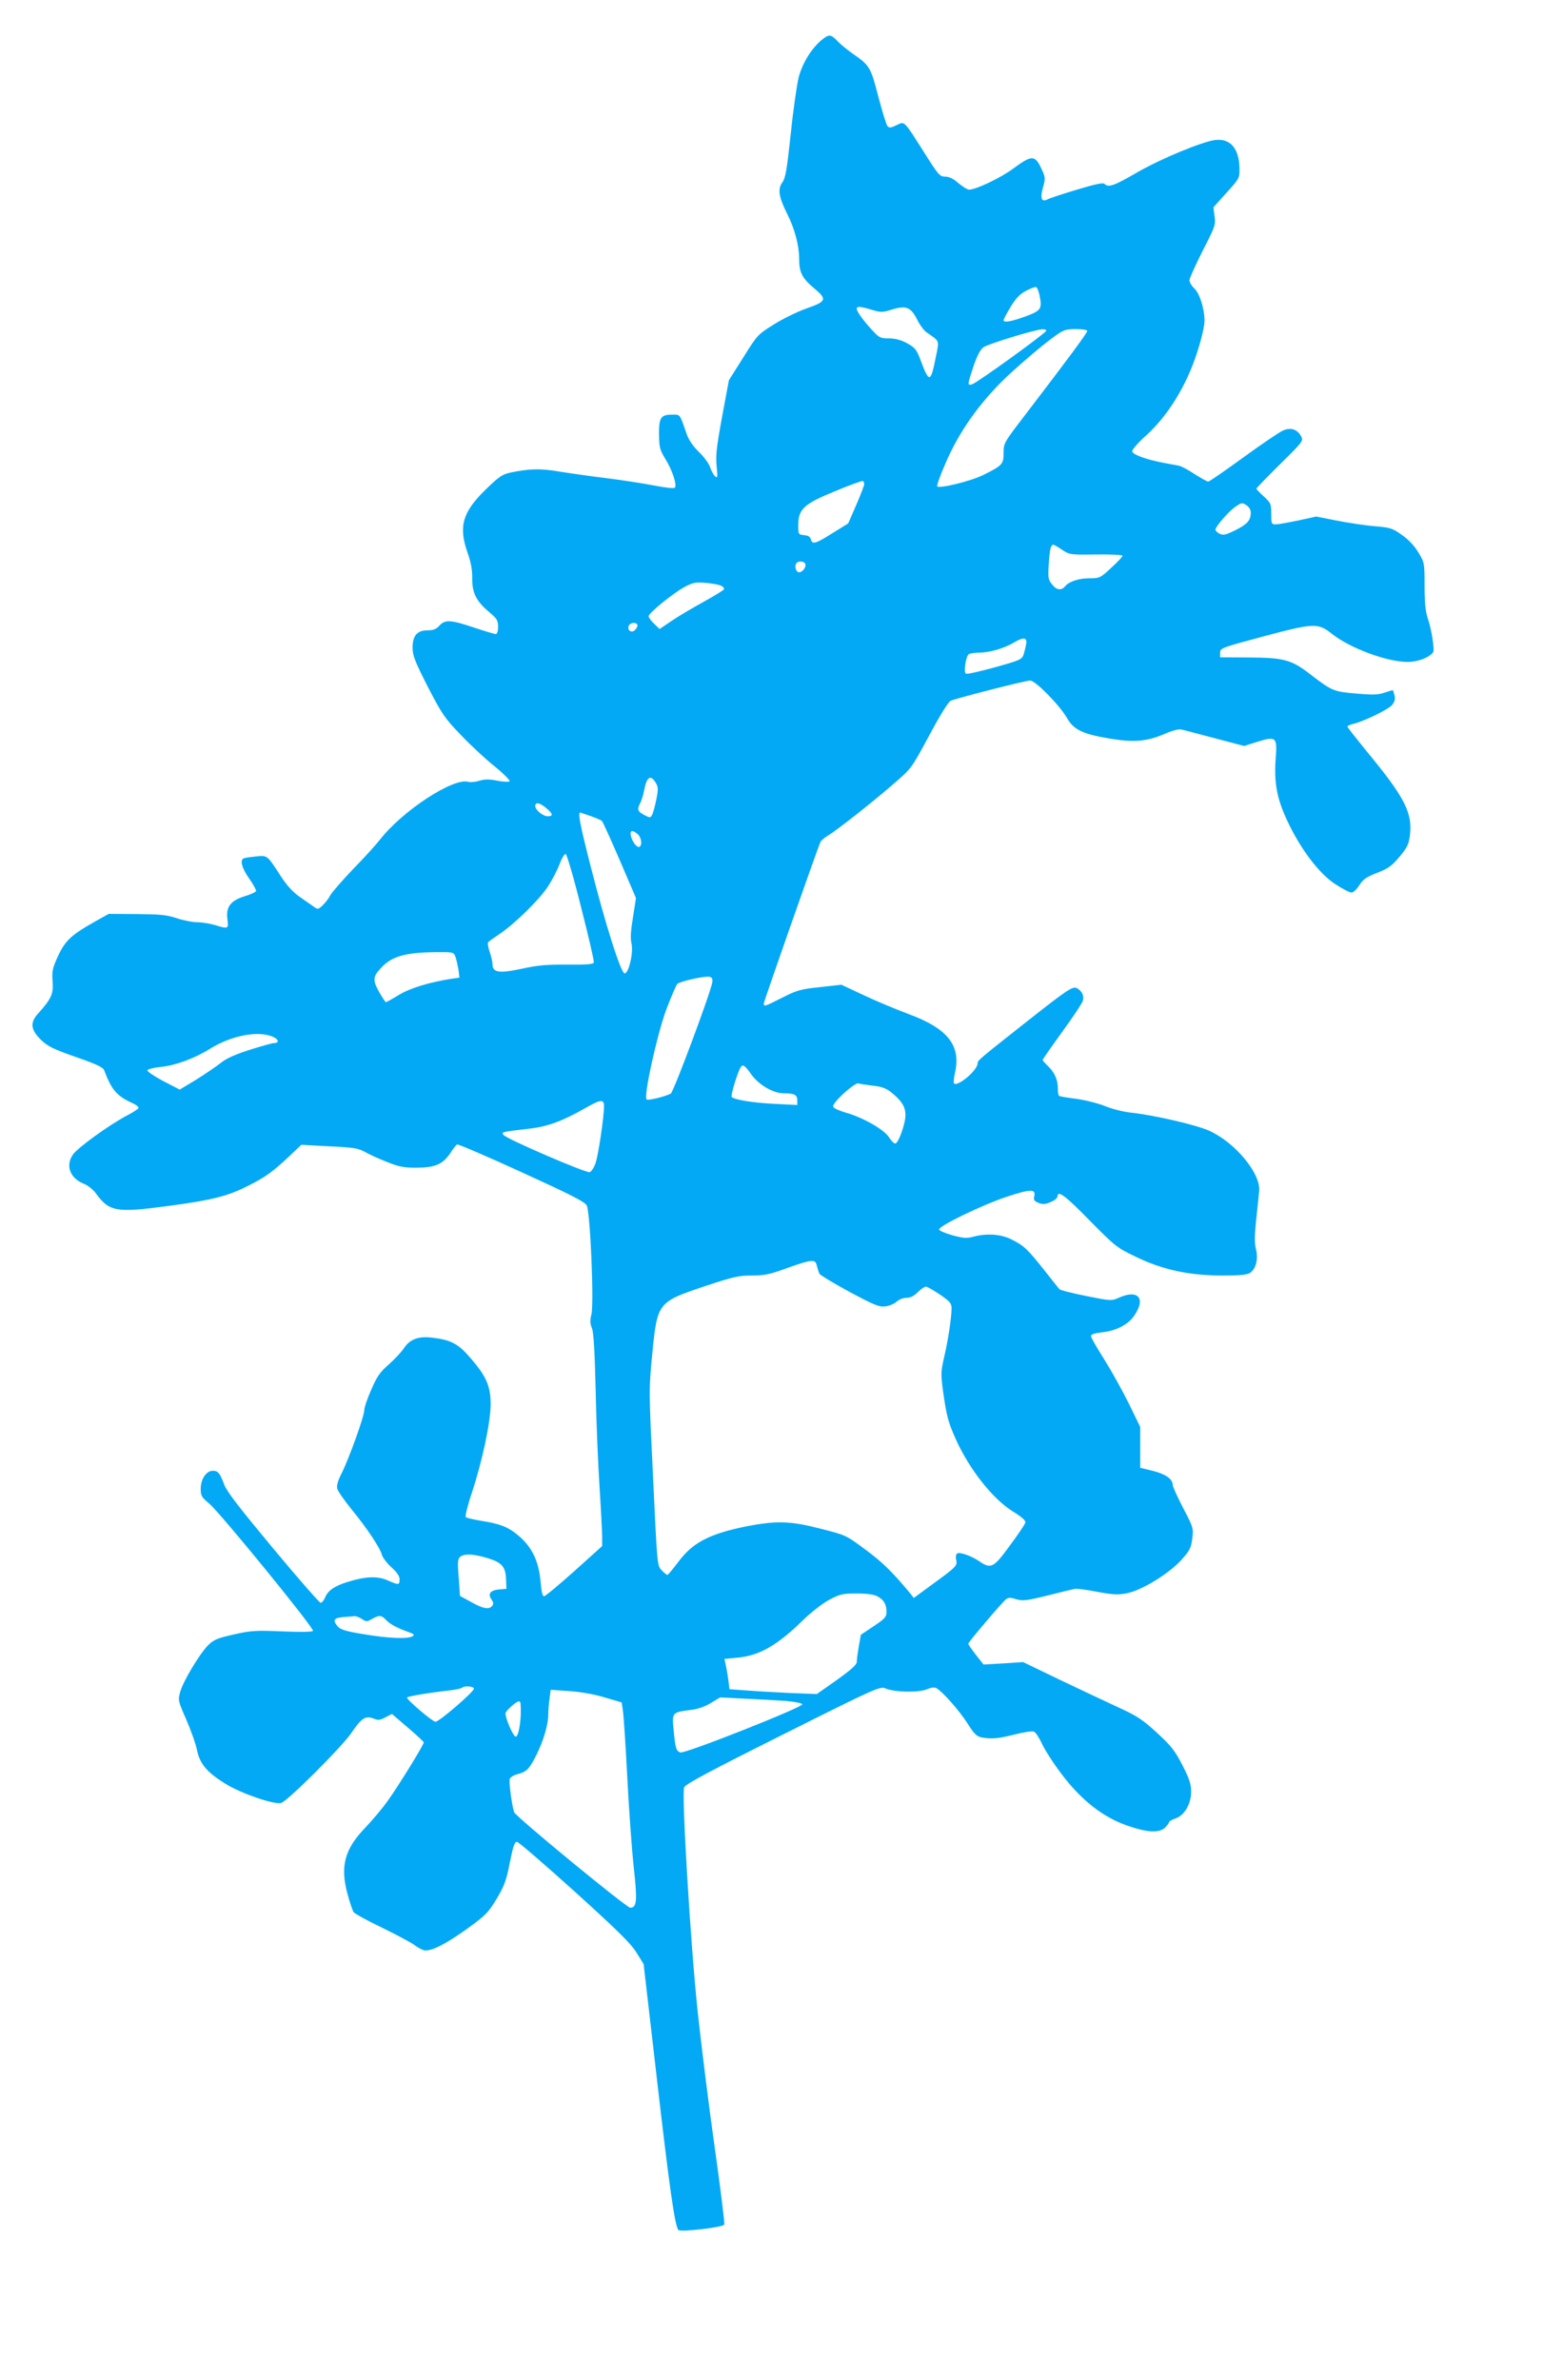 <?xml version="1.0" standalone="no"?>
<!DOCTYPE svg PUBLIC "-//W3C//DTD SVG 20010904//EN"
 "http://www.w3.org/TR/2001/REC-SVG-20010904/DTD/svg10.dtd">
<svg version="1.0" xmlns="http://www.w3.org/2000/svg"
 width="841pt" height="1280pt" viewBox="0 0 841 1280"
 preserveAspectRatio="xMidYMid meet">
<g transform="translate(0,1280) scale(0.1,-0.1)"
fill="#03a9f4" stroke="none">
<path d="M4421 12585 c-56 -47 -102 -123 -123 -198 -10 -40 -30 -177 -43 -305
-21 -195 -28 -238 -45 -262 -27 -37 -20 -79 26 -171 41 -82 64 -170 64 -243 0
-71 16 -102 80 -156 72 -60 68 -71 -41 -109 -50 -18 -130 -57 -177 -87 -85
-53 -88 -57 -163 -177 l-77 -122 -37 -198 c-30 -164 -35 -210 -29 -265 6 -57
5 -65 -7 -55 -8 6 -21 29 -28 50 -7 21 -35 58 -61 83 -31 30 -53 62 -65 95
-39 112 -33 105 -80 105 -60 0 -70 -17 -69 -109 1 -68 5 -82 34 -129 38 -61
64 -142 51 -155 -5 -5 -51 0 -112 12 -57 11 -178 30 -269 41 -91 11 -205 28
-254 36 -90 15 -154 13 -251 -8 -43 -9 -62 -23 -132 -91 -125 -122 -147 -199
-97 -340 18 -51 25 -90 25 -134 -2 -79 21 -126 89 -183 44 -37 50 -46 50 -81
0 -25 -5 -39 -13 -39 -7 0 -60 16 -117 35 -125 42 -155 44 -186 10 -17 -19
-33 -25 -63 -25 -56 0 -81 -28 -81 -93 0 -43 12 -73 82 -211 77 -148 90 -168
178 -259 52 -55 134 -131 183 -170 48 -39 83 -75 79 -79 -4 -4 -34 -3 -65 3
-44 9 -67 9 -98 0 -22 -7 -48 -9 -59 -6 -78 25 -354 -155 -474 -309 -22 -28
-88 -101 -147 -161 -58 -61 -113 -124 -122 -140 -8 -17 -27 -41 -41 -54 -24
-23 -26 -23 -48 -7 -13 9 -47 33 -76 53 -36 25 -68 60 -102 112 -73 113 -71
111 -132 105 -29 -3 -59 -7 -65 -10 -24 -7 -13 -51 27 -108 23 -32 39 -63 38
-68 -2 -6 -31 -19 -64 -29 -74 -23 -100 -58 -90 -125 6 -50 5 -51 -68 -29 -27
8 -70 15 -95 15 -25 0 -75 10 -111 22 -54 18 -90 21 -215 22 l-150 1 -70 -39
c-130 -73 -163 -103 -202 -186 -31 -67 -34 -82 -30 -138 5 -68 -6 -93 -79
-174 -44 -49 -39 -87 19 -143 35 -33 66 -48 186 -90 107 -37 145 -55 151 -70
41 -108 68 -139 153 -178 21 -9 35 -22 32 -27 -4 -6 -32 -24 -63 -40 -96 -51
-265 -173 -290 -210 -41 -60 -15 -127 60 -157 21 -8 51 -32 66 -54 71 -96 108
-102 387 -65 233 31 318 52 429 108 92 46 134 76 224 161 l63 60 150 -8 c131
-6 155 -10 192 -30 23 -13 76 -38 119 -54 63 -26 90 -31 156 -31 101 0 142 17
182 74 16 25 34 48 39 51 5 3 161 -64 347 -149 269 -123 340 -159 351 -179 19
-36 40 -529 25 -587 -8 -32 -7 -49 3 -73 9 -23 15 -122 20 -332 3 -165 13
-401 21 -524 8 -124 14 -245 14 -270 l0 -46 -150 -135 c-83 -74 -156 -135
-163 -135 -8 0 -14 26 -18 75 -10 118 -49 196 -130 260 -48 39 -94 56 -191 71
-40 7 -77 15 -82 20 -4 4 10 63 33 131 56 170 101 380 101 476 0 97 -23 150
-109 249 -66 77 -105 97 -207 109 -72 9 -119 -9 -150 -56 -14 -21 -51 -61 -82
-88 -47 -41 -64 -65 -94 -135 -21 -47 -38 -97 -38 -111 0 -33 -82 -260 -122
-340 -20 -39 -28 -66 -23 -83 3 -13 38 -63 77 -111 83 -101 154 -208 163 -245
4 -14 27 -44 51 -66 30 -27 44 -48 44 -65 0 -31 -5 -32 -65 -5 -55 24 -119 21
-215 -9 -71 -22 -105 -46 -120 -82 -7 -17 -18 -30 -25 -30 -6 0 -121 131 -255
292 -178 214 -249 305 -263 342 -24 64 -34 76 -62 76 -35 0 -65 -45 -65 -96 0
-38 4 -46 44 -79 57 -46 568 -673 560 -686 -4 -6 -64 -7 -163 -3 -144 6 -167
5 -262 -16 -91 -21 -109 -28 -140 -59 -46 -47 -135 -195 -150 -252 -12 -43
-10 -49 34 -149 25 -58 51 -131 57 -163 15 -73 54 -120 154 -181 84 -52 260
-112 298 -103 34 9 324 298 378 376 54 80 76 95 118 79 27 -11 37 -10 66 6
l35 18 85 -73 c47 -40 86 -76 86 -80 0 -13 -134 -231 -191 -310 -28 -41 -85
-108 -124 -149 -111 -115 -136 -208 -95 -357 12 -45 27 -89 33 -97 7 -9 76
-47 154 -84 77 -38 157 -80 176 -95 20 -15 45 -27 56 -27 41 0 109 35 219 113
104 75 117 87 163 163 43 72 53 99 72 196 18 90 26 113 39 112 9 -1 148 -121
311 -268 231 -209 302 -279 332 -328 l38 -61 73 -631 c66 -572 95 -777 114
-799 11 -13 241 14 247 29 3 7 -20 192 -51 411 -31 219 -72 549 -92 733 -39
366 -87 1170 -73 1207 6 17 135 86 531 284 507 254 524 261 553 248 47 -20
175 -23 220 -5 24 10 42 13 53 7 34 -19 121 -118 166 -187 36 -58 51 -73 77
-78 53 -10 90 -7 180 16 47 12 93 19 102 15 9 -3 28 -32 43 -64 14 -32 61
-105 105 -163 106 -141 224 -234 356 -279 107 -37 169 -40 201 -11 12 12 22
25 22 30 0 4 16 14 35 20 48 16 85 79 84 146 0 38 -10 69 -47 141 -41 79 -60
103 -138 175 -79 72 -107 90 -210 137 -65 30 -207 97 -314 148 l-195 94 -106
-7 -107 -6 -41 52 c-22 28 -41 55 -41 60 0 8 178 218 202 238 13 11 25 11 56
1 35 -10 55 -8 168 20 71 18 137 34 148 36 10 2 64 -5 120 -16 85 -16 110 -17
159 -8 81 16 229 107 295 181 44 49 51 64 57 113 7 55 6 60 -49 165 -31 60
-56 115 -56 123 0 32 -36 58 -105 76 l-70 17 0 110 0 110 -62 127 c-34 69 -94
176 -132 237 -39 61 -71 117 -71 124 0 10 20 16 63 21 71 8 135 40 167 85 68
95 26 148 -79 101 -41 -18 -43 -18 -177 9 -75 15 -139 31 -143 36 -5 5 -42 52
-83 104 -91 114 -108 130 -175 164 -58 29 -132 34 -205 15 -36 -10 -55 -8
-112 7 -38 11 -71 24 -73 31 -6 18 234 134 368 178 124 41 153 41 144 2 -5
-20 -1 -26 22 -36 23 -9 36 -9 66 4 20 8 37 22 37 30 0 36 41 6 173 -129 137
-139 146 -146 248 -195 143 -70 289 -101 467 -101 98 0 133 4 149 15 31 22 44
74 31 126 -8 29 -8 74 1 158 7 64 14 134 16 156 9 94 -129 260 -267 323 -70
32 -300 85 -422 98 -39 4 -100 19 -137 34 -36 15 -106 33 -155 40 -48 6 -91
13 -95 16 -4 2 -8 22 -7 42 0 45 -19 87 -56 121 -14 14 -26 27 -26 30 0 4 47
71 105 151 58 80 109 156 112 169 6 26 -4 49 -30 65 -23 15 -49 -2 -272 -178
-255 -201 -265 -209 -265 -225 0 -37 -107 -127 -127 -108 -3 4 -1 31 6 61 32
143 -41 235 -247 311 -64 24 -173 69 -241 101 l-124 58 -116 -13 c-105 -11
-124 -17 -203 -57 -97 -49 -98 -49 -98 -30 0 10 277 800 304 867 4 8 21 23 39
34 44 25 242 181 357 281 95 82 95 83 190 259 56 105 103 181 115 186 35 15
403 109 428 109 28 0 158 -132 199 -203 35 -61 82 -84 222 -108 134 -23 203
-18 300 23 38 17 78 28 90 25 12 -2 93 -24 181 -47 l159 -42 73 23 c99 31 106
25 97 -90 -10 -132 7 -219 65 -341 71 -150 171 -281 257 -336 37 -24 75 -44
86 -44 10 0 28 17 42 39 20 32 38 44 96 67 60 23 79 37 120 86 41 49 50 67 56
114 15 123 -27 205 -233 454 -56 69 -103 128 -103 132 0 4 12 10 28 14 53 11
187 76 210 100 16 19 20 32 16 52 -4 15 -8 28 -9 30 -1 1 -21 -5 -45 -13 -35
-12 -62 -13 -152 -5 -122 10 -131 14 -246 102 -102 80 -144 91 -332 92 l-155
1 0 25 c0 24 8 27 235 88 273 72 291 73 368 12 98 -77 296 -150 406 -150 55 0
117 24 137 52 9 13 -9 127 -29 183 -12 37 -17 83 -17 175 0 124 -1 126 -34
180 -21 35 -53 69 -88 93 -50 36 -62 40 -146 47 -51 4 -142 18 -203 30 l-112
22 -96 -21 c-53 -11 -108 -21 -121 -21 -24 0 -25 3 -25 57 0 53 -2 58 -40 93
-22 20 -40 39 -40 42 0 3 57 62 127 131 123 121 127 126 114 150 -20 38 -55
50 -97 32 -19 -8 -115 -73 -214 -145 -98 -71 -183 -130 -189 -130 -6 0 -38 18
-73 40 -34 23 -71 42 -83 45 -11 2 -49 9 -85 16 -94 18 -165 44 -168 61 -2 9
31 47 78 89 116 106 216 269 272 446 26 81 40 145 39 173 -2 67 -27 143 -56
170 -14 13 -25 32 -25 43 0 10 32 81 71 158 67 131 71 141 64 186 l-6 48 70
78 c69 76 71 79 70 130 -1 108 -49 164 -131 154 -70 -9 -293 -101 -419 -174
-126 -73 -155 -83 -176 -62 -8 8 -49 -1 -149 -31 -76 -23 -147 -46 -157 -52
-33 -17 -42 5 -25 64 14 51 13 55 -11 106 -33 68 -51 68 -147 -3 -68 -51 -203
-115 -240 -115 -9 0 -34 16 -57 35 -27 24 -51 35 -71 35 -29 0 -37 9 -109 123
-117 184 -108 175 -153 154 -30 -15 -39 -16 -49 -5 -6 7 -28 78 -49 158 -41
158 -46 168 -136 230 -30 21 -68 52 -84 69 -36 38 -46 38 -85 6z m1172 -1371
c15 -75 10 -84 -73 -115 -76 -28 -120 -36 -120 -21 0 5 17 37 38 72 29 47 50
69 83 86 24 13 48 22 54 20 5 -1 13 -20 18 -42z m-903 -80 c50 -15 58 -15 112
2 74 22 99 12 133 -55 13 -27 36 -58 50 -68 74 -52 69 -39 50 -135 -27 -136
-35 -139 -79 -22 -24 65 -31 73 -75 98 -34 18 -64 26 -98 26 -44 0 -53 4 -84
38 -47 49 -89 106 -89 120 0 16 16 15 80 -4z m940 -112 c0 -12 -375 -283 -400
-289 -26 -7 -25 -3 8 97 19 56 37 90 53 102 25 18 276 95 317 97 12 1 22 -3
22 -7z m220 -2 c0 -11 -101 -147 -329 -445 -119 -155 -121 -158 -121 -210 0
-61 -6 -68 -106 -118 -67 -34 -238 -76 -251 -63 -4 3 16 59 44 123 76 179 197
346 356 491 68 62 159 139 203 172 77 58 81 59 142 60 36 0 62 -4 62 -10z
m-1200 -824 c0 -7 -19 -57 -43 -112 l-43 -99 -84 -52 c-92 -58 -109 -63 -117
-34 -3 14 -15 21 -37 23 -30 3 -31 4 -31 55 1 86 31 113 200 182 77 32 143 56
148 54 4 -2 7 -10 7 -17z m2080 -153 c0 -41 -18 -62 -82 -94 -50 -25 -65 -29
-85 -20 -12 6 -23 16 -23 22 0 17 71 99 108 124 32 22 36 23 58 8 15 -9 24
-25 24 -40z m-1015 -200 c39 -26 43 -27 182 -25 79 1 143 -2 143 -7 0 -5 -27
-34 -61 -65 -58 -54 -62 -56 -115 -56 -59 0 -111 -17 -133 -43 -20 -25 -47
-21 -71 11 -20 24 -22 36 -17 109 5 79 11 103 25 103 4 0 25 -12 47 -27z
m-1382 -76 c7 -19 -20 -50 -38 -44 -15 6 -21 38 -8 50 11 12 41 8 46 -6z
m-451 -118 c10 -5 16 -14 13 -19 -3 -5 -52 -35 -108 -66 -56 -31 -133 -76
-170 -101 l-68 -46 -29 28 c-17 16 -30 34 -30 41 0 17 133 125 195 158 44 23
58 26 114 21 35 -3 72 -10 83 -16z m-452 -213 c0 -7 -7 -19 -15 -26 -19 -16
-41 1 -32 24 8 20 47 21 47 2z m2092 -96 c-2 -14 -8 -39 -13 -56 -10 -31 -14
-33 -156 -73 -80 -22 -150 -38 -156 -34 -13 8 0 95 16 105 6 4 32 8 55 8 56 0
135 23 187 54 50 30 71 29 67 -4z m-1992 -753 c12 -22 12 -35 1 -89 -7 -34
-17 -71 -22 -80 -9 -17 -12 -17 -39 -3 -39 20 -43 30 -27 62 8 15 18 46 22 68
14 78 36 93 65 42z m-591 -133 c37 -31 39 -44 8 -44 -26 0 -67 34 -67 55 0 23
25 18 59 -11z m239 -43 c29 -10 57 -22 61 -27 5 -5 48 -100 96 -211 l87 -203
-16 -102 c-12 -73 -15 -115 -8 -143 11 -49 -15 -160 -37 -160 -20 0 -105 268
-186 588 -55 216 -67 279 -52 277 1 -1 26 -9 55 -19z m254 -98 c19 -17 25 -58
9 -67 -12 -8 -38 24 -46 57 -8 32 8 36 37 10z m-305 -394 c40 -156 71 -290 68
-296 -3 -9 -41 -12 -142 -11 -111 1 -159 -3 -245 -22 -122 -26 -158 -21 -158
24 0 13 -7 43 -15 66 -8 23 -12 46 -9 51 2 5 31 25 62 46 81 54 214 184 261
256 22 34 50 88 62 120 12 32 27 56 33 54 6 -2 44 -131 83 -288z m-676 -266
c5 -15 12 -46 16 -69 l5 -42 -43 -6 c-116 -18 -222 -50 -283 -87 -36 -22 -67
-39 -70 -39 -2 0 -19 25 -36 55 -35 62 -34 83 9 128 57 63 130 84 289 86 102
1 103 1 113 -26z m1382 -133 c-2 -40 -209 -594 -224 -602 -35 -17 -123 -38
-130 -31 -17 17 57 352 106 483 26 69 53 131 59 138 13 13 137 42 171 39 15
-2 20 -9 18 -27z m-2367 -295 c34 -14 39 -35 7 -35 -8 0 -66 -16 -129 -36 -81
-26 -126 -46 -158 -72 -24 -19 -83 -59 -131 -89 l-88 -53 -89 46 c-49 26 -87
52 -85 58 2 6 35 14 73 18 76 7 180 45 265 98 115 71 256 98 335 65z m2574
-200 c40 -58 119 -105 177 -105 57 0 73 -8 73 -38 l0 -25 -117 6 c-116 5 -220
22 -236 37 -7 6 31 133 49 161 10 17 23 8 54 -36z m657 -64 c48 -5 71 -14 100
-37 54 -44 74 -75 75 -119 1 -46 -38 -155 -55 -155 -7 0 -22 15 -34 34 -27 42
-142 107 -232 132 -35 10 -66 24 -68 32 -8 19 117 133 137 125 8 -3 43 -8 77
-12z m-1447 -110 c0 -58 -31 -267 -46 -308 -8 -23 -22 -44 -31 -47 -17 -7
-446 178 -464 200 -13 16 -6 17 132 33 103 11 180 39 304 109 87 50 105 52
105 13z m1145 -858 c4 -16 10 -35 14 -43 4 -8 77 -52 162 -98 133 -71 159 -82
192 -78 22 2 49 14 61 25 13 12 36 21 53 21 22 0 41 10 61 30 17 17 36 30 44
30 7 0 41 -19 75 -42 55 -38 63 -47 63 -75 0 -50 -20 -180 -41 -267 -17 -75
-17 -87 -4 -184 19 -131 27 -162 70 -257 73 -160 196 -315 302 -382 52 -32 73
-51 70 -62 -2 -9 -39 -64 -83 -123 -88 -121 -102 -128 -166 -84 -43 29 -104
50 -118 41 -6 -4 -9 -19 -5 -34 7 -32 2 -37 -134 -136 l-94 -69 -24 30 c-88
106 -145 162 -227 223 -118 87 -108 83 -261 122 -153 39 -231 41 -389 10 -198
-40 -289 -87 -366 -191 -29 -38 -55 -70 -59 -70 -4 0 -18 11 -31 25 -24 25
-24 29 -46 498 -23 471 -23 472 -4 670 27 272 29 275 287 361 148 49 178 56
248 56 68 0 97 6 190 40 135 48 153 49 160 13z m-1771 -1573 c78 -24 97 -47
99 -117 l2 -48 -37 -3 c-49 -4 -65 -24 -44 -53 11 -17 13 -26 4 -36 -17 -21
-49 -15 -113 21 l-60 33 -7 99 c-7 86 -5 101 9 112 24 17 71 15 147 -8z m2096
-205 c35 -18 50 -43 50 -84 0 -27 -9 -37 -69 -77 l-69 -46 -11 -62 c-6 -35
-11 -72 -11 -84 0 -15 -29 -41 -107 -97 l-108 -76 -150 6 c-82 4 -188 10 -235
14 l-85 6 -6 50 c-4 28 -10 64 -14 81 l-7 32 73 7 c115 11 212 67 344 196 47
46 107 93 145 114 59 31 72 35 148 35 55 0 93 -5 112 -15z m-2773 -122 c24
-16 27 -16 55 0 39 22 50 21 77 -7 21 -22 58 -42 126 -66 23 -9 26 -13 15 -20
-25 -16 -135 -11 -263 11 -94 15 -126 25 -139 41 -30 34 -22 47 30 51 26 2 53
4 60 5 7 1 24 -6 39 -15z m603 -375 c0 -17 -187 -178 -207 -178 -15 0 -153
117 -153 130 0 6 109 25 232 39 31 4 60 10 64 14 12 12 64 8 64 -5z m703 -47
l92 -27 6 -40 c4 -21 15 -183 24 -359 9 -176 25 -396 35 -488 20 -178 17 -217
-19 -217 -20 0 -615 489 -624 513 -12 31 -30 165 -24 180 3 9 23 21 45 26 47
13 61 28 100 106 37 75 62 161 62 213 0 21 3 61 7 87 l6 47 100 -7 c60 -4 135
-17 190 -34z m976 -19 c47 -4 86 -12 88 -18 5 -15 -631 -267 -656 -259 -23 7
-28 25 -37 127 -8 89 -7 89 96 102 34 4 74 18 105 37 l50 30 135 -7 c74 -3
173 -9 219 -12z m-1428 -14 c6 -77 -9 -178 -26 -178 -13 0 -55 96 -55 125 0
13 57 65 73 65 4 0 7 -6 8 -12z"/>
</g>
</svg>
